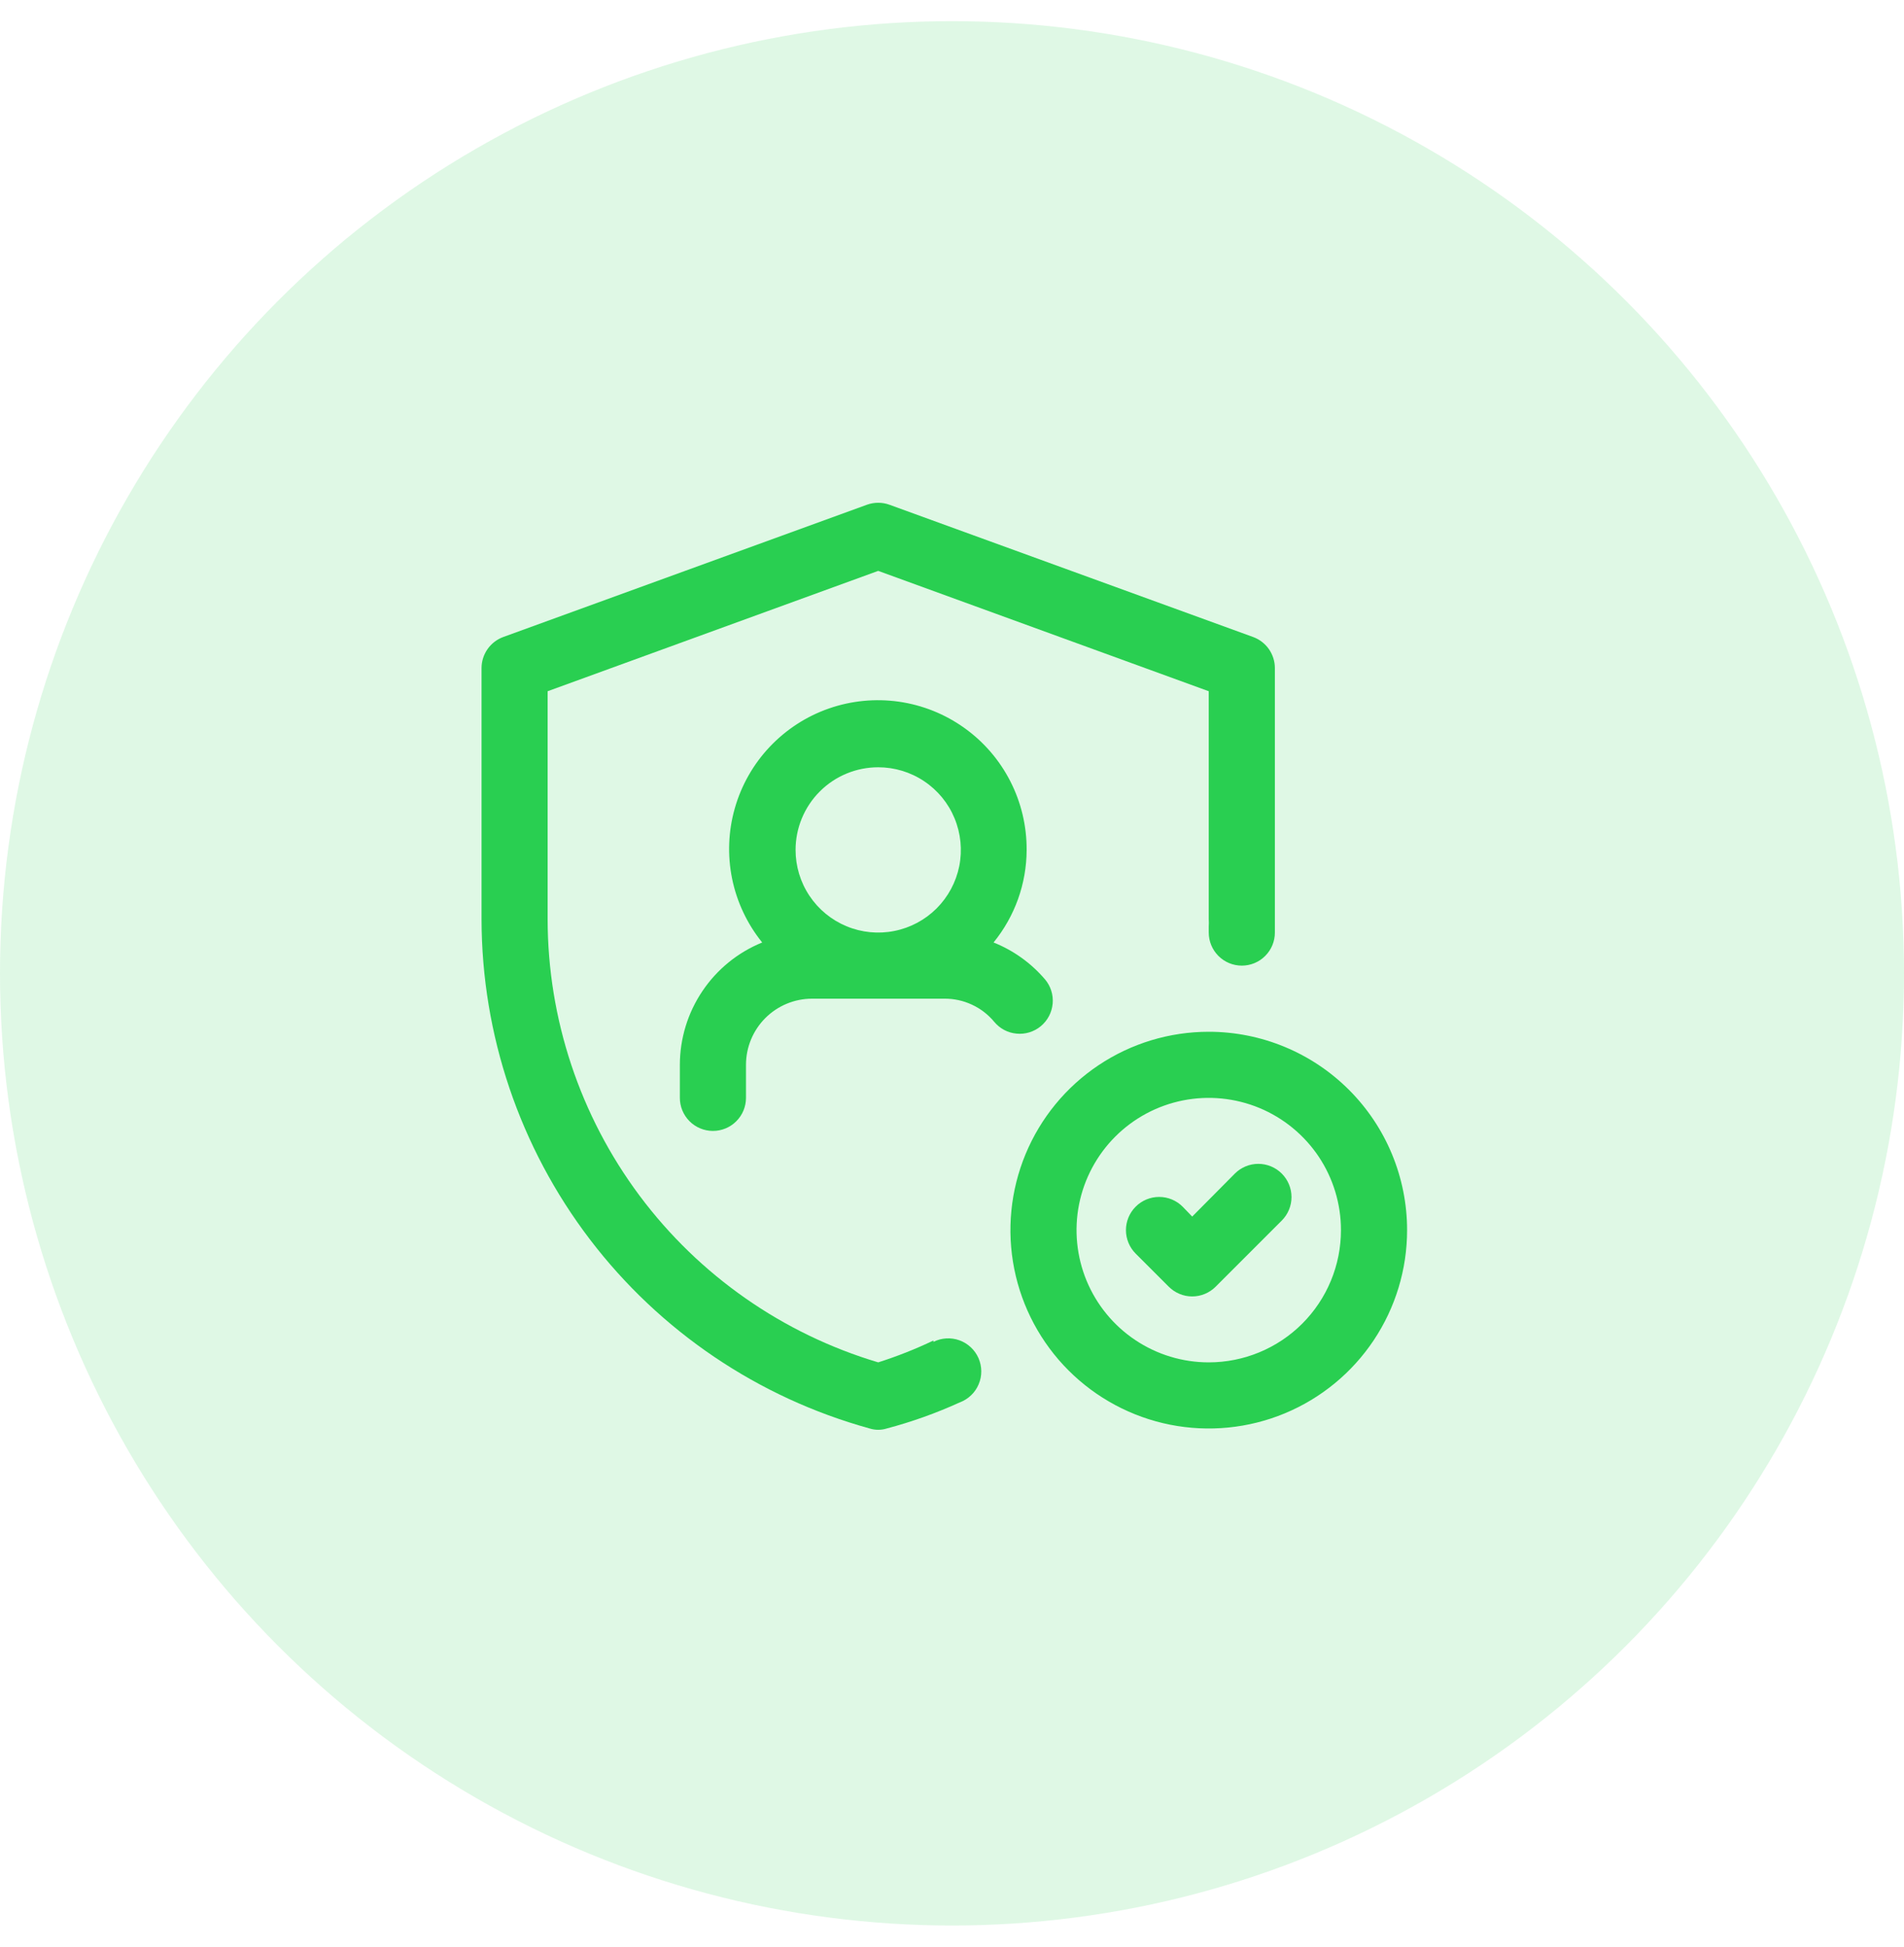 <svg width="45" height="46" viewBox="0 0 45 46" fill="none" xmlns="http://www.w3.org/2000/svg">
<circle cx="22.5" cy="23" r="22.5" fill="#29CF51" fill-opacity="0.15"/>
<path d="M29.185 27.732L28.177 28.748L27.951 28.514C27.803 28.366 27.604 28.284 27.396 28.284C27.188 28.284 26.988 28.366 26.841 28.514C26.694 28.661 26.611 28.86 26.611 29.068C26.611 29.276 26.694 29.476 26.841 29.623L27.622 30.404C27.695 30.477 27.781 30.535 27.877 30.575C27.972 30.615 28.074 30.635 28.177 30.635C28.28 30.635 28.382 30.615 28.477 30.575C28.573 30.535 28.659 30.477 28.732 30.404L30.294 28.842C30.441 28.695 30.524 28.495 30.524 28.287C30.524 28.079 30.441 27.879 30.294 27.732C30.147 27.585 29.948 27.502 29.739 27.502C29.532 27.502 29.332 27.585 29.185 27.732Z" fill="#29CF51"/>
<path d="M28.568 24.381C27.641 24.381 26.735 24.655 25.964 25.171C25.193 25.686 24.593 26.418 24.238 27.274C23.883 28.131 23.79 29.073 23.971 29.983C24.152 30.892 24.598 31.727 25.254 32.383C25.909 33.038 26.745 33.485 27.654 33.666C28.563 33.846 29.506 33.754 30.362 33.399C31.219 33.044 31.951 32.443 32.466 31.672C32.981 30.901 33.256 29.995 33.256 29.068C33.256 27.825 32.762 26.633 31.883 25.754C31.004 24.875 29.812 24.381 28.568 24.381ZM28.568 32.193C27.95 32.193 27.346 32.01 26.832 31.666C26.318 31.323 25.918 30.835 25.681 30.264C25.445 29.693 25.383 29.065 25.503 28.459C25.624 27.852 25.922 27.295 26.359 26.858C26.796 26.421 27.352 26.124 27.959 26.003C28.565 25.883 29.193 25.945 29.764 26.181C30.335 26.418 30.823 26.818 31.167 27.332C31.51 27.846 31.693 28.45 31.693 29.068C31.693 29.897 31.364 30.692 30.778 31.278C30.192 31.864 29.397 32.193 28.568 32.193Z" fill="#29CF51"/>
<path d="M24.6 24.248C24.679 24.182 24.744 24.102 24.792 24.011C24.84 23.92 24.869 23.82 24.879 23.718C24.888 23.616 24.878 23.512 24.847 23.414C24.817 23.316 24.767 23.225 24.701 23.146C24.372 22.76 23.954 22.459 23.482 22.271C23.986 21.653 24.262 20.881 24.264 20.084C24.267 19.52 24.135 18.964 23.879 18.463C23.623 17.961 23.25 17.528 22.791 17.201C22.333 16.873 21.803 16.661 21.245 16.581C20.687 16.502 20.119 16.557 19.587 16.743C19.055 16.929 18.576 17.241 18.189 17.651C17.803 18.061 17.521 18.557 17.367 19.099C17.212 19.641 17.191 20.212 17.303 20.764C17.416 21.316 17.66 21.833 18.014 22.271C17.439 22.505 16.947 22.905 16.601 23.42C16.254 23.935 16.069 24.541 16.068 25.162V25.943C16.068 26.15 16.151 26.349 16.297 26.495C16.444 26.642 16.642 26.724 16.85 26.724C17.057 26.724 17.256 26.642 17.402 26.495C17.549 26.349 17.631 26.15 17.631 25.943V25.162C17.631 24.747 17.796 24.35 18.088 24.057C18.381 23.764 18.779 23.599 19.193 23.599H22.318C22.543 23.597 22.766 23.645 22.97 23.74C23.174 23.834 23.354 23.973 23.498 24.146C23.564 24.225 23.644 24.291 23.735 24.339C23.826 24.387 23.925 24.416 24.028 24.425C24.13 24.435 24.233 24.424 24.331 24.394C24.43 24.363 24.521 24.314 24.6 24.248ZM20.756 18.131C21.142 18.131 21.52 18.245 21.841 18.46C22.162 18.674 22.413 18.979 22.56 19.336C22.708 19.693 22.747 20.086 22.672 20.465C22.596 20.844 22.41 21.192 22.137 21.465C21.864 21.738 21.516 21.924 21.137 21.999C20.758 22.075 20.365 22.036 20.008 21.888C19.651 21.74 19.346 21.49 19.132 21.169C18.917 20.848 18.803 20.47 18.803 20.084C18.803 19.566 19.009 19.069 19.375 18.703C19.741 18.336 20.238 18.131 20.756 18.131Z" fill="#29CF51"/>
<path d="M22.061 31.677C21.638 31.879 21.202 32.051 20.756 32.193C18.501 31.521 16.523 30.139 15.115 28.253C13.708 26.367 12.946 24.078 12.943 21.724V16.334L20.756 13.49L28.568 16.334V21.724C28.572 21.779 28.572 21.834 28.568 21.888V22.037C28.568 22.244 28.651 22.443 28.797 22.589C28.944 22.736 29.142 22.818 29.35 22.818C29.557 22.818 29.756 22.736 29.902 22.589C30.049 22.443 30.131 22.244 30.131 22.037V21.912C30.131 21.826 30.131 21.74 30.131 21.654V15.787C30.131 15.626 30.081 15.47 29.989 15.338C29.897 15.207 29.766 15.107 29.615 15.052L21.021 11.927C20.85 11.865 20.662 11.865 20.49 11.927L11.896 15.052C11.745 15.107 11.615 15.207 11.523 15.338C11.431 15.47 11.381 15.626 11.381 15.787V21.724C11.385 24.456 12.284 27.112 13.94 29.285C15.596 31.458 17.919 33.028 20.553 33.755C20.685 33.797 20.827 33.797 20.959 33.755C21.551 33.599 22.128 33.392 22.686 33.138C22.785 33.101 22.875 33.044 22.952 32.97C23.029 32.897 23.089 32.809 23.13 32.711C23.172 32.613 23.193 32.508 23.192 32.402C23.191 32.296 23.169 32.191 23.127 32.094C23.084 31.997 23.022 31.909 22.945 31.837C22.867 31.764 22.776 31.708 22.676 31.672C22.577 31.636 22.471 31.621 22.365 31.627C22.259 31.633 22.155 31.661 22.061 31.709V31.677Z" fill="#29CF51"/>
</svg>
